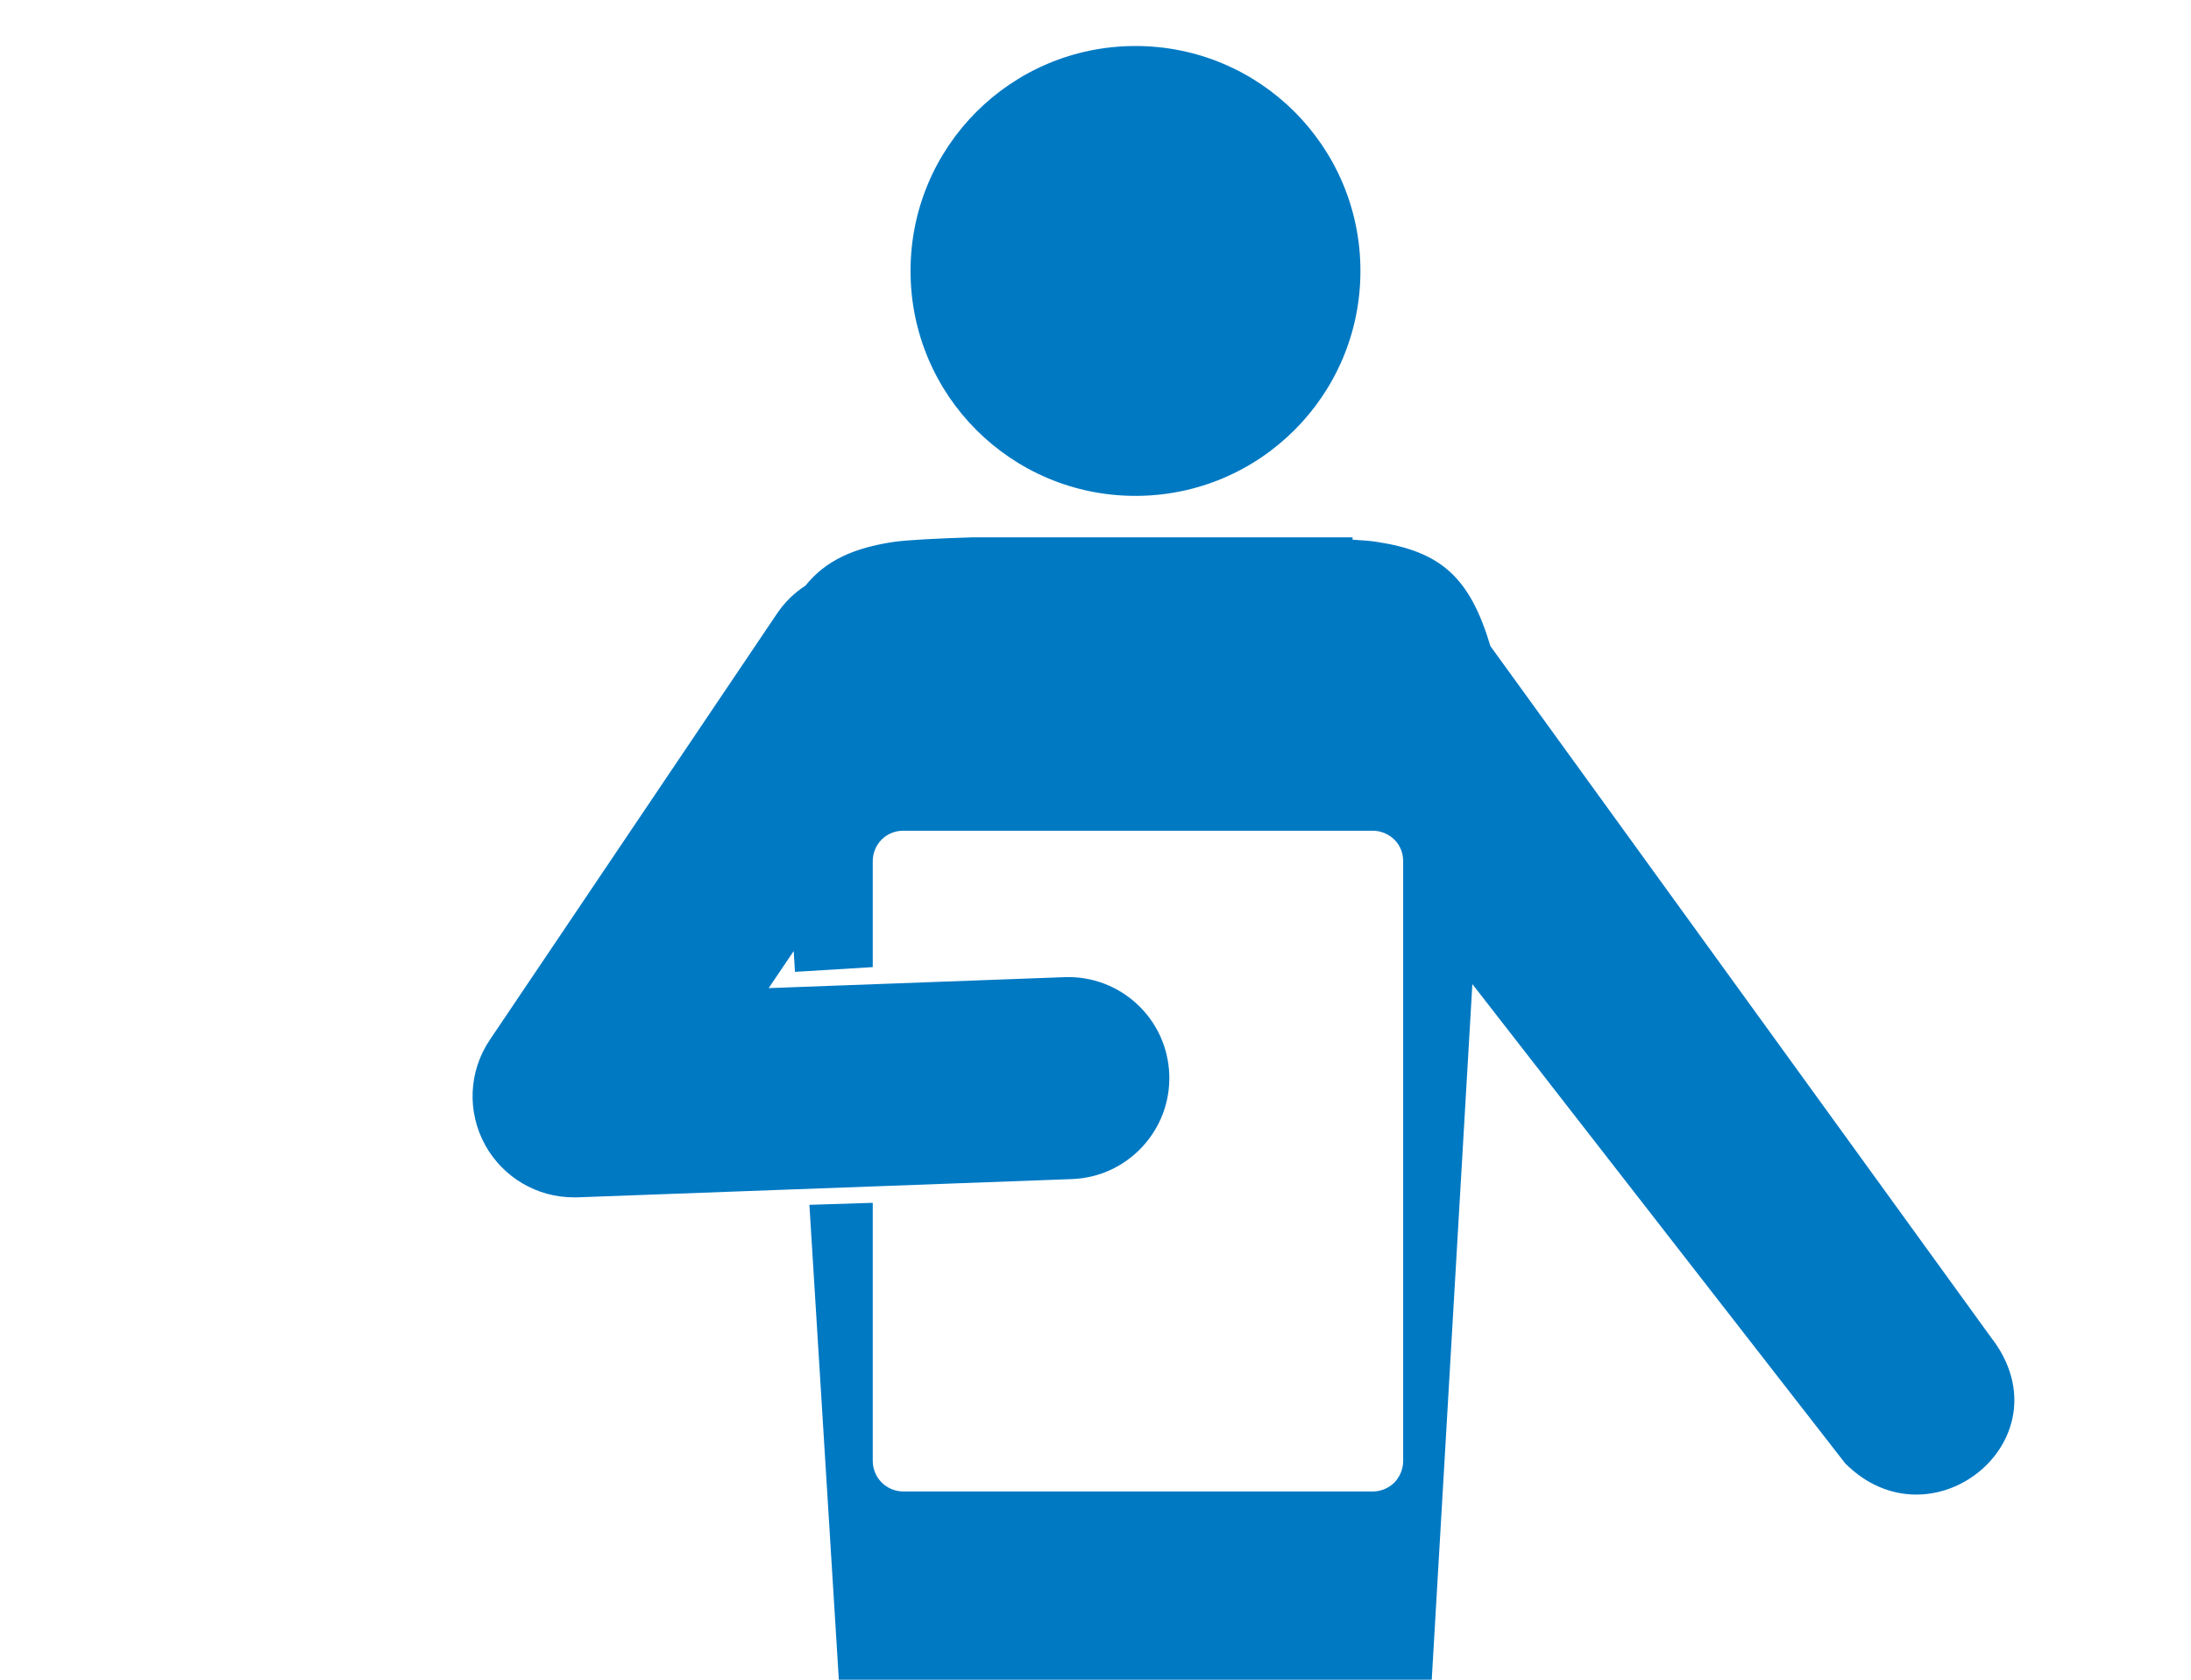 <?xml version="1.0" encoding="UTF-8"?><svg id="_イヤー_2" xmlns="http://www.w3.org/2000/svg" xmlns:xlink="http://www.w3.org/1999/xlink" viewBox="0 0 120 92"><defs><style>.cls-1{fill:none;}.cls-2{clip-path:url(#clippath);}.cls-3{fill:#0079c3;}</style><clipPath id="clippath"><rect class="cls-1" width="120" height="92"/></clipPath></defs><g id="_イヤー_1-2"><g class="cls-2"><g><path class="cls-3" d="M109.14,73.38c-.21-.29-27.51-37.99-27.51-37.99-1.13-3.79-2.73-5.18-6.22-5.71-.3-.05-.75-.09-1.33-.12v-.13h-20.79c-2.04,.06-3.62,.15-4.34,.25-2.19,.33-3.72,1.01-4.84,2.4-.61,.39-1.14,.91-1.57,1.55l-15.71,23.32c-1.17,1.73-1.26,3.96-.25,5.78,.98,1.76,2.83,2.85,4.84,2.85,.07,0,.13,0,.2,0l27.09-1c3.05-.11,5.44-2.68,5.33-5.73-.11-3.06-2.68-5.44-5.73-5.33l-16.21,.6,1.37-2.03c.02,.38,.05,.75,.07,1.14l4.26-.26v-5.81c0-.44,.18-.87,.49-1.18,.31-.31,.74-.48,1.18-.48h25.72c.44,0,.86,.18,1.18,.49,.31,.3,.48,.73,.48,1.17v32.86c0,.44-.18,.87-.48,1.18-.31,.31-.74,.49-1.18,.49h-25.72c-.44,0-.87-.18-1.18-.49-.31-.31-.49-.74-.49-1.18v-14.14l-3.47,.11c.75,12.12,1.57,25.35,2.01,32.43h0s1.82,60.42,1.83,60.78c.22,6.83,10.11,6.93,10.95,.31l3.61-54.3c.96,11.05,4.6,53.1,4.61,53.41,.22,6.83,10.11,6.93,10.94,.31l-.25-60.33c.55-9.49,1.78-30.5,2.61-44.7l20.42,26.25c4.71,4.72,12.15-1.25,8.1-6.75Z"/><path class="cls-3" d="M62.19,27.16c6.8,0,12.32-5.51,12.32-12.32s-5.51-12.32-12.32-12.32-12.32,5.51-12.32,12.32,5.51,12.32,12.32,12.32Z"/></g></g></g></svg>